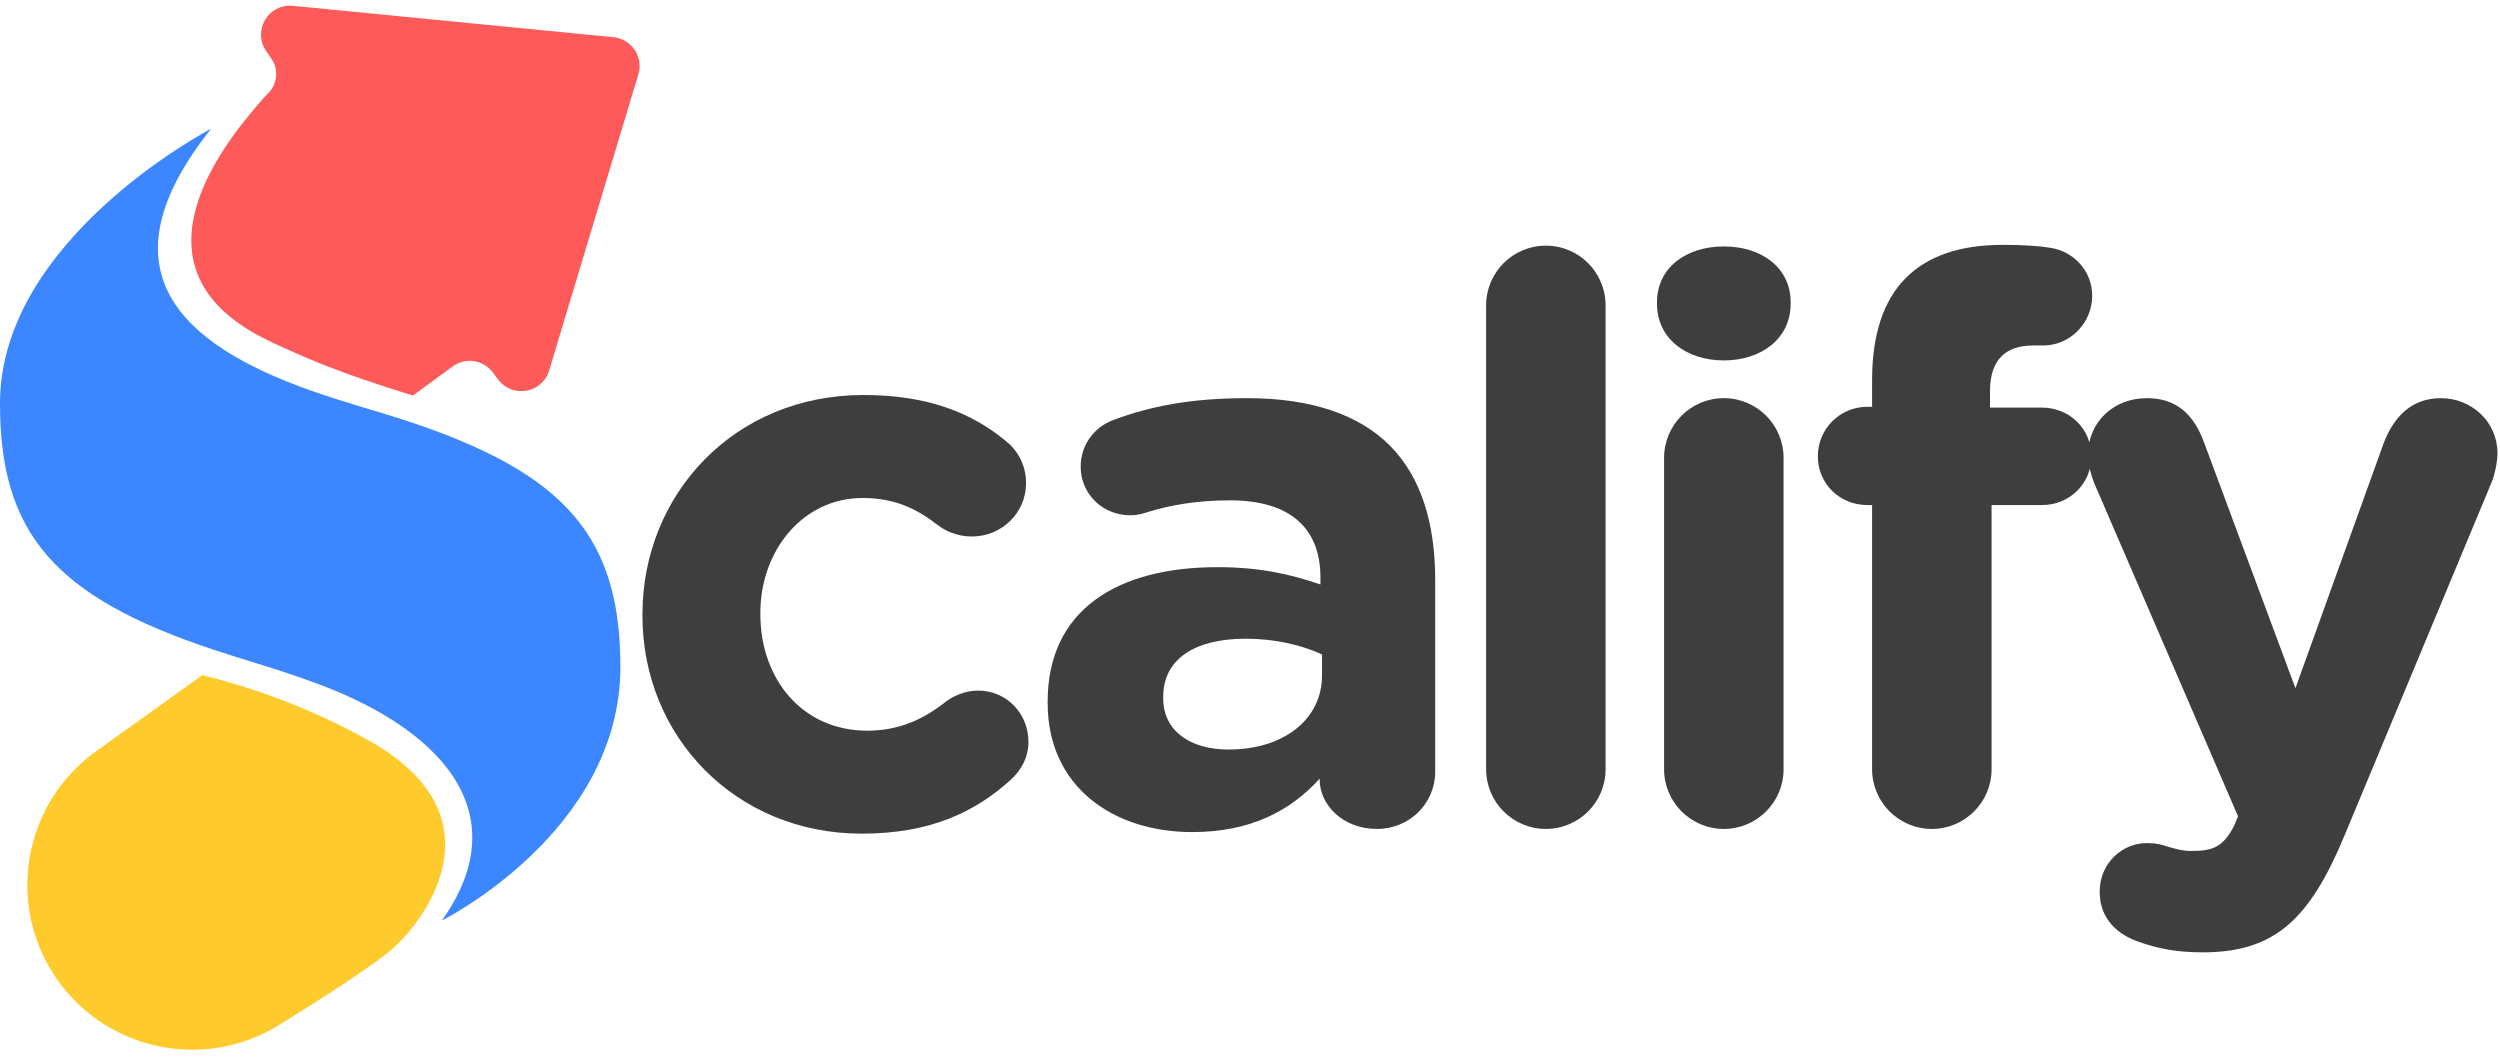 <svg xmlns="http://www.w3.org/2000/svg" width="555" height="235" viewBox="0 0 555 235" fill="none">
<path d="M141.715 16.498C142.881 12.627 140.215 8.656 136.186 8.262L65.006 1.295C59.59 0.765 56.006 6.774 59.052 11.277L60.28 13.092C61.718 15.217 61.621 17.735 60.346 19.716C60.372 19.7 60.386 19.692 60.386 19.692C60.386 19.692 60.359 19.72 60.308 19.774C59.943 20.328 59.485 20.838 58.943 21.285C52.294 28.889 25.282 58.885 59.269 75.45C71.441 81.383 81.369 84.575 91.666 87.811L100.697 81.193C103.531 79.303 107.35 79.949 109.402 82.667L110.617 84.277C113.786 88.475 120.39 87.297 121.906 82.262L141.715 16.498Z" fill="#FE5A5A"/>
<path d="M44.9 149.874C57.704 153.047 70.289 157.886 82.017 164.478C112.657 181.7 93.225 205.431 87.1 210.664C80.975 215.897 63.151 226.79 63.151 226.79C46.658 237.894 24.303 233.819 12.804 217.612C1.017 201.001 5.089 177.976 21.862 166.4L44.9 149.874Z" fill="#FFCB2C"/>
<path d="M137.725 148.062C137.725 184.649 98.109 204.347 98.109 204.347C115.392 179.984 97.2 161.164 68.622 151.118C61.191 148.422 53.62 146.308 47.219 144.176C12.1 132.477 -0.076 118.324 0 89.439C0.097 52.853 46.869 28.581 46.869 28.581C21.799 60.032 40.241 76.501 68.793 86.622C76.23 89.299 83.955 91.335 90.362 93.45C125.512 105.056 137.725 119.177 137.725 148.062Z" fill="#3C87FF"/>
<path d="M191.314 185.071C206.671 185.071 216.618 180.184 224.472 173.029C226.74 170.935 228.311 168.143 228.311 164.653C228.311 158.37 223.424 153.309 217.142 153.309C214.001 153.309 211.383 154.705 209.987 155.752C204.926 159.766 199.516 162.209 192.535 162.209C178.051 162.209 168.802 150.691 168.802 136.381V136.032C168.802 122.246 178.225 110.553 191.488 110.553C198.469 110.553 203.355 112.822 208.067 116.487C209.638 117.708 212.256 119.104 215.746 119.104C222.377 119.104 227.787 113.869 227.787 107.237C227.787 102.7 225.344 99.559 223.599 98.163C215.746 91.531 205.799 87.692 191.663 87.692C163.043 87.692 142.624 109.681 142.624 136.381V136.73C142.624 163.431 163.217 185.071 191.314 185.071Z" fill="#3E3E3E"/>
<path d="M264.69 184.722C277.604 184.722 286.504 180.01 292.962 172.855V173.029C292.962 178.614 298.022 184.024 305.701 184.024C312.856 184.024 318.615 178.439 318.615 171.284V128.703C318.615 116.138 315.474 105.841 308.493 98.861C301.862 92.229 291.391 88.39 276.906 88.39C264.516 88.39 255.441 90.135 247.064 93.276C242.876 94.847 239.909 98.861 239.909 103.573C239.909 109.681 244.796 114.392 250.904 114.392C252.125 114.392 253.172 114.218 254.743 113.694C259.804 112.124 265.737 111.077 273.067 111.077C286.33 111.077 293.136 117.185 293.136 128.179V129.75C286.504 127.481 279.698 125.91 270.275 125.91C248.111 125.91 232.58 135.334 232.58 155.752V156.101C232.58 174.6 247.064 184.722 264.69 184.722ZM272.718 166.398C264.167 166.398 258.233 162.209 258.233 155.054V154.705C258.233 146.329 265.214 141.791 276.557 141.791C283.014 141.791 288.948 143.187 293.485 145.281V149.993C293.485 159.592 285.108 166.398 272.718 166.398Z" fill="#3E3E3E"/>
<path d="M329.917 170.761C329.917 178.09 335.85 184.024 343.18 184.024C350.509 184.024 356.443 178.09 356.443 170.761V67.797C356.443 60.468 350.509 54.534 343.18 54.534C335.85 54.534 329.917 60.468 329.917 67.797V170.761Z" fill="#3E3E3E"/>
<path d="M367.856 67.448C367.856 75.127 374.313 80.013 382.69 80.013C391.067 80.013 397.524 75.127 397.524 67.448V67.099C397.524 59.42 391.067 54.709 382.69 54.709C374.313 54.709 367.856 59.42 367.856 67.099V67.448ZM369.427 170.761C369.427 178.09 375.36 184.024 382.69 184.024C390.02 184.024 395.953 178.09 395.953 170.761V101.653C395.953 94.323 390.02 88.39 382.69 88.39C375.36 88.39 369.427 94.323 369.427 101.653V170.761Z" fill="#3E3E3E"/>
<path d="M415.604 170.761C415.604 178.09 421.537 184.024 428.867 184.024C436.196 184.024 442.13 178.09 442.13 170.761V112.124H453.299C459.407 112.124 464.293 107.412 464.293 101.304C464.293 95.196 459.407 90.484 453.299 90.484H441.781V86.819C441.781 79.839 445.271 76.697 451.379 76.697H453.648C459.581 76.697 464.468 71.636 464.468 65.703C464.468 59.77 459.93 55.756 455.393 55.058C452.426 54.534 448.761 54.359 444.573 54.359C435.149 54.359 427.994 56.803 423.108 61.689C418.221 66.576 415.604 74.08 415.604 84.376V90.309H414.556C408.448 90.309 403.562 95.196 403.562 101.304C403.562 107.412 408.448 112.124 414.556 112.124H415.604V170.761Z" fill="#3E3E3E"/>
<path d="M488.992 211.422C504.873 211.422 512.726 204.267 520.579 185.245L553.213 106.888C553.737 105.667 554.435 102.7 554.435 100.606C554.435 93.625 548.676 88.39 541.87 88.39C535.064 88.39 531.225 92.927 529.13 98.512L509.585 152.786L489.341 98.337C487.072 92.055 483.233 88.39 476.602 88.39C469.272 88.39 463.513 93.625 463.513 101.129C463.513 102.874 464.211 105.492 464.909 107.237L496.845 181.231L495.973 183.326C493.529 188.037 491.261 188.91 486.549 188.91C484.629 188.91 483.233 188.561 480.964 187.863C479.917 187.514 478.696 187.165 476.602 187.165C471.192 187.165 466.131 191.528 466.131 197.985C466.131 204.442 470.668 207.583 474.507 208.979C478.87 210.55 483.059 211.422 488.992 211.422Z" fill="#3E3E3E"/>
</svg>